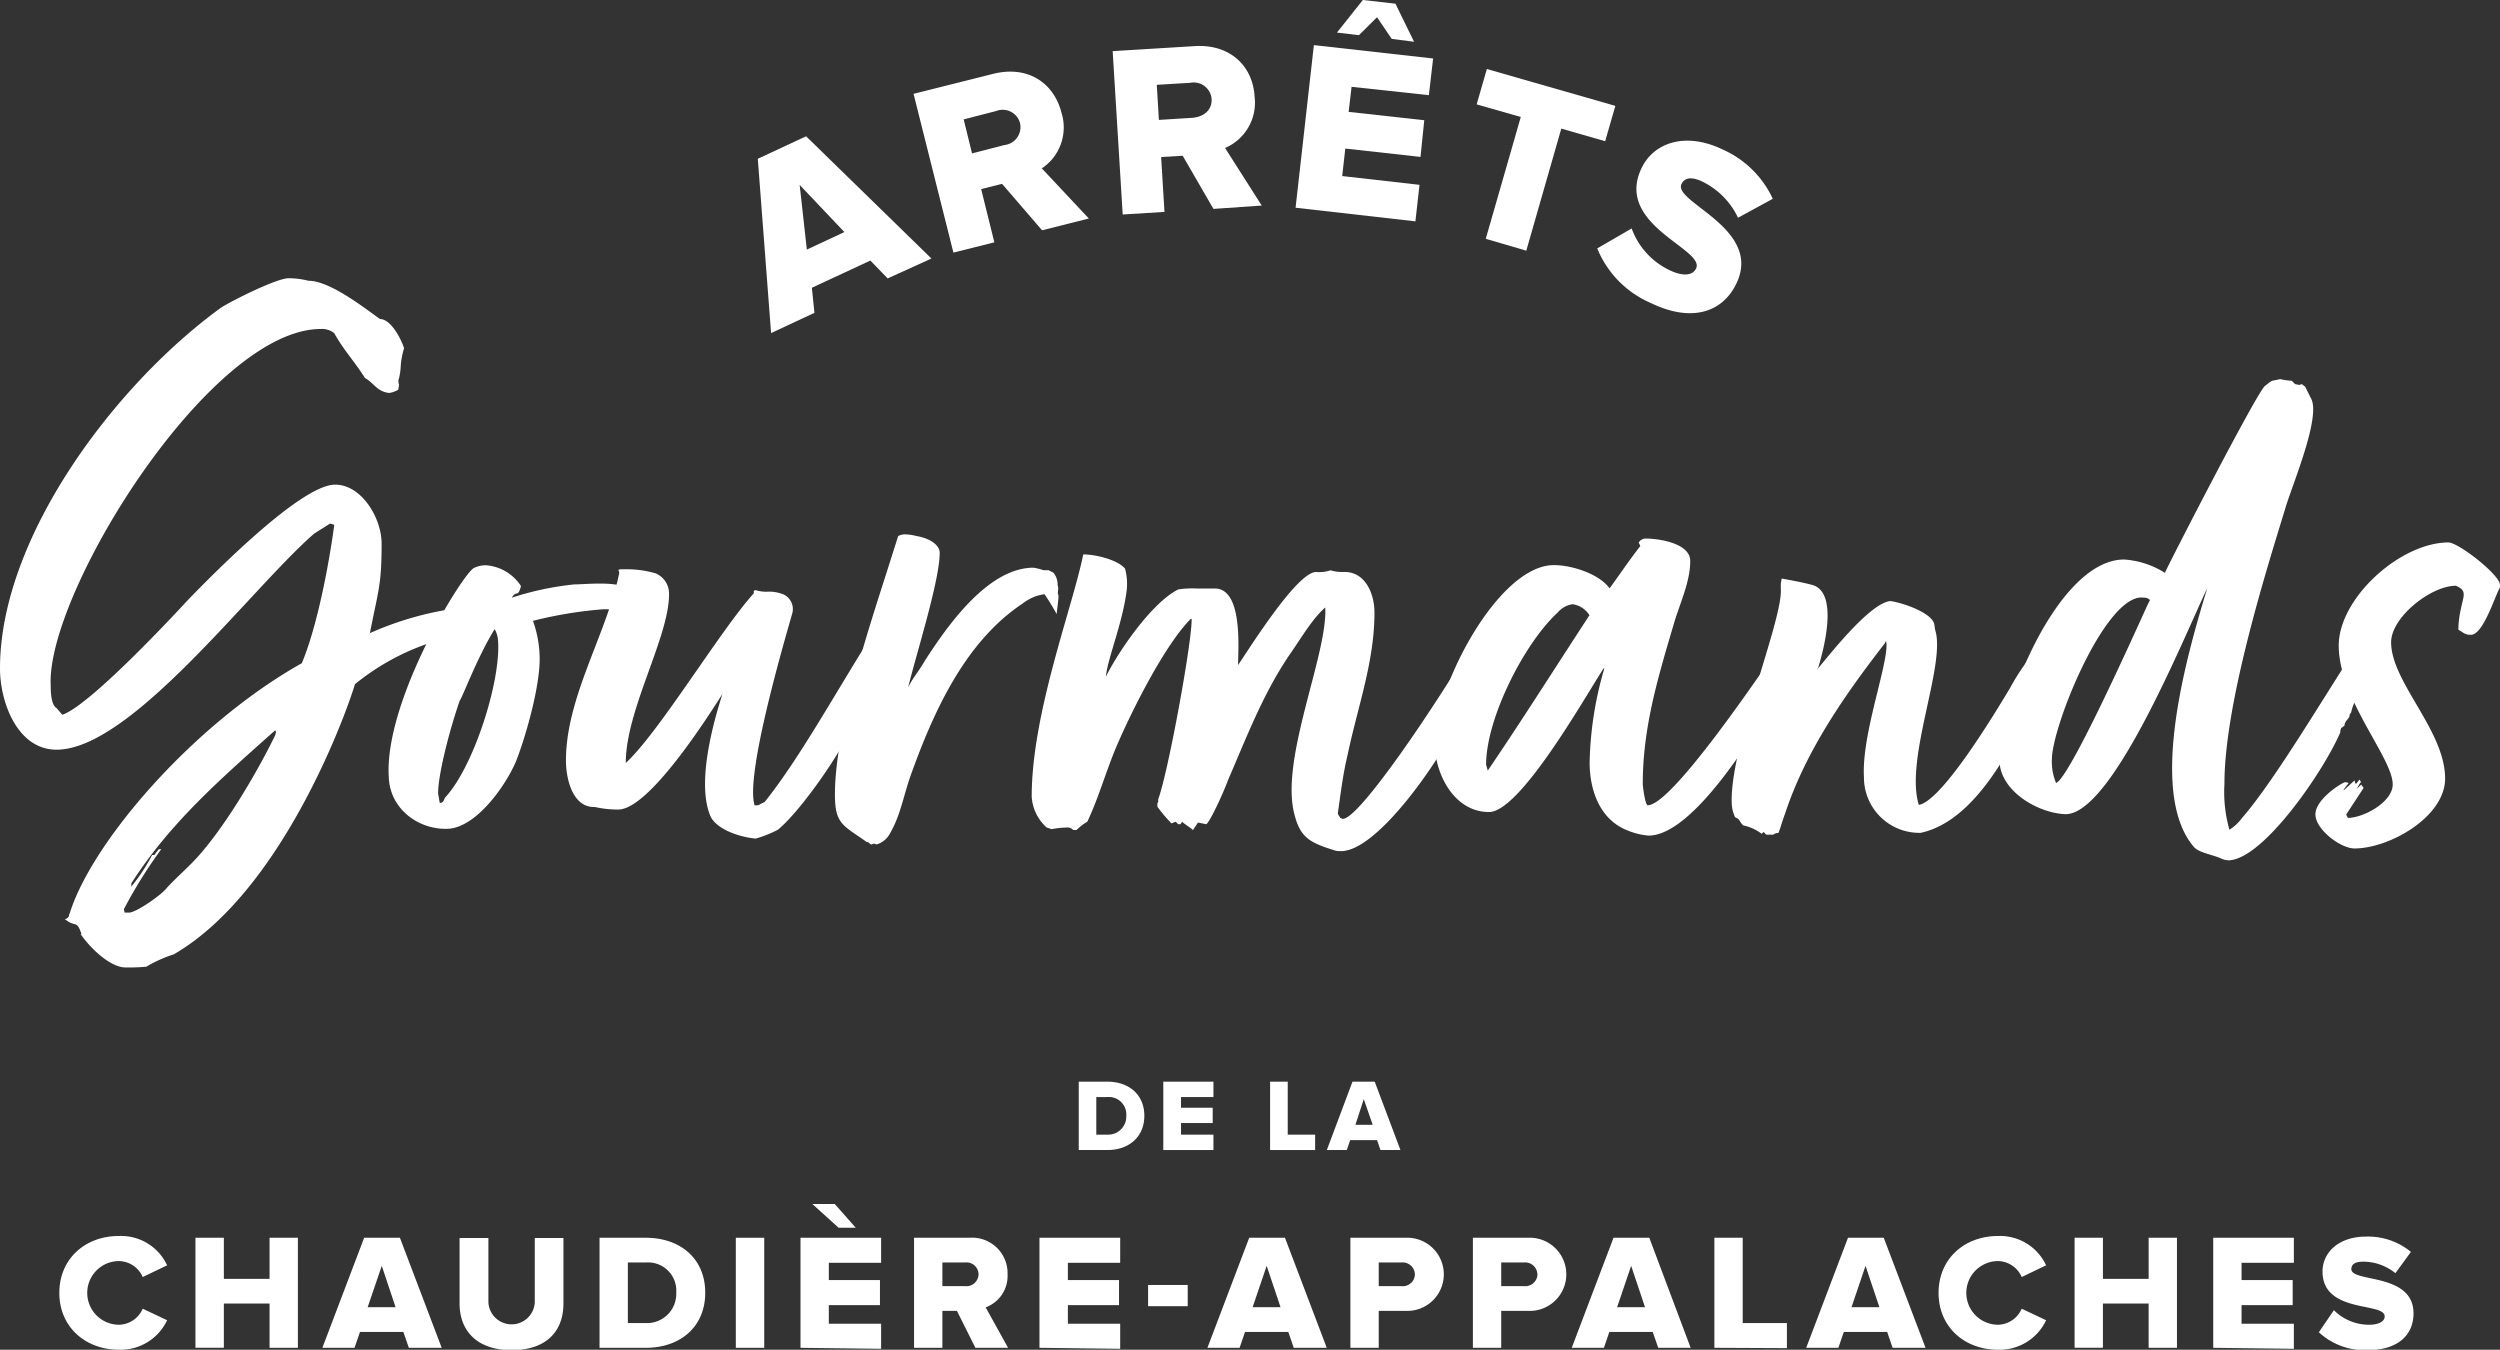 <svg id="Calque_1" data-name="Calque 1" xmlns="http://www.w3.org/2000/svg" viewBox="0 0 299.19 161.53"><rect x="0" y="0" width="299.19" height="161.53" fill="#333333" stroke="none"/><defs><style>.cls-1{fill:#fff;}</style></defs><title>RVB_AG</title><path class="cls-1" d="M17.51,115.69a23,23,0,0,1-2.49.09c-1.89,0-4.37-2.48-5.37-4h.1c-.6-1.8-.7-.7-2-1.8h.1c.1,0,.5-.29.4-.49l.1-.2C11,100.76,23.18,86.63,36.12,79.37,37.91,75.09,39.3,68,40,62.85l-.1-.1c-.2,0-.3-.09-.4-.09l-1.89,1.19C30.05,70.41,15.72,89.72,6.77,89.72,2.09,89.72,0,84.05,0,80,0,64.25,13.83,46,26.37,36.88c.79-.59,6.66-3.58,8.16-3.58a9.7,9.7,0,0,1,2.38.3c2.49,0,6.37,3,8.56,4.58,1.29,0,2.49,2.29,2.89,3.48a9.82,9.82,0,0,0-.4,2.09,7.52,7.52,0,0,1-.2,1.49,1.1,1.1,0,0,0,0,.8l-.1.6a2.93,2.93,0,0,1-1.1.39c-1.49-.19-1.79-1.19-2.88-1.79C42.29,43.05,41.19,42,40,39.87a2.34,2.34,0,0,0-1.59-.5c-13.34,0-32.94,31.74-32.34,42.69,0,.49,0,2.29.7,2.68l.69.8C11,84.35,22.39,71.91,22.39,71.91,25.37,68.82,36,58,40.1,58c3.18,0,5.57,4,5.57,7.06,0,5-.4,5.58-1.39,10.65l-.1.1a38.4,38.4,0,0,1,9.65-2.89c.4.1.1,1.3.5,1.3,0,.3-.6.49-.9.69l-.6.9c-.1.2-.1.69-.3.79a28.65,28.65,0,0,0-10.05,5.28c-1.29,4.28-9,25-21.68,32.33A16,16,0,0,0,17.51,115.69Zm-2.69-6.87.1.4h.5c.9,0,4-2.19,4.58-3,1.09-1.19,2.39-2.29,3.48-3.48C26.86,99.07,30.74,92.5,32.93,88l.1-.4-.1-.2c-6.46,5.77-12.53,11-17.21,18.31v.39a22,22,0,0,0,2.49-3.78h.2a.22.22,0,0,0,.2-.2l.39-.49h.3A56.57,56.57,0,0,0,14.82,108.82Z"/><path class="cls-1" d="M63.78,74.3a13.34,13.34,0,0,1,.79,4c.2,3.38-1.59,9.65-2.78,12.73-1.2,2.89-4.78,8.06-8.26,8.16s-6.86-2.39-7-6.17c-.6-9.15,9-24.67,10.24-25.07a3.19,3.19,0,0,1,1.4-.3,5.47,5.47,0,0,1,4.18,2.49c-.4,1.49-.5.39-1.1,1.39a35.64,35.64,0,0,1,7.46-1.59c.6,0,1.89-.1,3.09-.1,1.69,0,3.38.2,3.78,1.09l-1,.8.1.1-.3.1.1.4c-.1,0-.1.1-.1.19s.2.4.3.4l-.2.1a19,19,0,0,0-2.38-.1A50.22,50.22,0,0,0,63.78,74.3ZM52.63,96.09c.4,0,.5-.3.6-.6C56.71,91.81,60,81.36,59.6,76.58a3.26,3.26,0,0,0-.4-1.29c-2.09,3.38-3.78,8-4.18,8.56-1.39,4-2.68,9.35-2.58,11.24C52.54,95.39,52.54,95.69,52.63,96.09Z"/><path class="cls-1" d="M90.44,100.36c-2-.19-4.57-1.09-5.37-2.58-1.89-4.18.6-12.24,1.39-14.73C84.87,85.54,77.71,96.88,74,96.88a11.93,11.93,0,0,1-2.79-.3c-2.69.1-3.48-3.38-3.48-5.57,0-7.26,4.48-14.53,6.17-21.49l.2-.9a.59.59,0,0,0-.1-.39c.1-.1.29-.1.59-.1h.7a12.28,12.28,0,0,1,3.18.49,2.63,2.63,0,0,1,1.6,2.49c0,5.18-5.18,13.83-5.18,20.2,4-3.68,11.34-15.92,15.32-20.3v-.3l.2-.09a4.32,4.32,0,0,0,1.49.19,4.42,4.42,0,0,1,1.5.2,1.94,1.94,0,0,1,1.39,2.49c-1.49,5.17-5.57,19.5-4.48,22.88h.3c.2,0,.4-.19.9-.4,4-5,8.06-12.33,12.53-19.5V77c.1.1,0,.2,0,.3,0,.4.4.4.1.8a3.37,3.37,0,0,1-.1,1v.2c.1-.3.3-.4.3-.6l.1.3c-.1,0-.1.3.2.3,0,.2-.1.5.1.5a.31.31,0,0,0,.2-.1v.2l-.4.4v.19c.4.3,0,1-.4,1.4.2.6-.69,1.89-1,2.49,0,.09.1.49-.3.59.1.4-.2.7-.5,1-.79,2.88-6.37,11-9.25,13.33A13.82,13.82,0,0,1,90.44,100.36Z"/><path class="cls-1" d="M125,71.11a5.38,5.38,0,0,0-2.59,1.1c-7.06,4.67-10.84,13.33-13.53,20.89-.8,2.39-1.2,4.68-2.39,6.67a2.62,2.62,0,0,1-1.59,1.29l-.3-.1-.3.1c-.2,0-.3-.3-.59-.3-2.79-2-3.79-2.09-3.79-5.67,0-7.76,4-19.7,6.37-27.16l1.2-3.78a1.8,1.8,0,0,1,.79-.2,5.9,5.9,0,0,1,1.4.2c1.79.3,2.78,1.19,2.78,2,0,3.28-2.69,11.74-3.78,16.11.6-1.19,1.19-1.79,2-3.18,2.69-4.18,7.56-11.14,13-11.14a7,7,0,0,1,1.2.3h.6l.59.3a2.22,2.22,0,0,1,.5,1.49c.2.49-.1.89.1,1.19v.3c0,.2-.2,1.79-.2,1.79v.2A27.35,27.35,0,0,0,125,71.11Z"/><path class="cls-1" d="M160.49,101.86a2.2,2.2,0,0,1-.8-.1c-2.88-.9-4.08-1.5-4.77-4.28-1.79-6.57,4-19.2,3.68-24.78-1.59,1.4-2.89,3.69-4.28,5.67-3.18,4.68-5.17,9.95-7.36,15-.3.89-2,4.77-2.59,5.27l-1-.2-.6.9c-.3-.3-1-.7-1.3-1l-.19.3H141l-.3-.3-.5.2a17.54,17.54,0,0,1-1.69-2v-.39l.1-.21v-.29c1.19-3.19,4.08-19,4-21.59h-.1c-3.08,3.08-7.06,10.94-9,15.52-1.19,2.88-2.08,6-3.38,8.75a6.64,6.64,0,0,0-1.29,1h-.4a.91.91,0,0,0-.7-.3,11.06,11.06,0,0,0-1.89.2l-.59-.2a5.4,5.4,0,0,1-1.79-3.68c0-10,4.87-22.59,6.17-29,1.39,0,4.07.6,5,1.7a7,7,0,0,1,.2,2.58c-.5,4-2.29,8.16-2.49,10.35,1.49-3,5.47-8.85,8.66-10.44a11,11,0,0,1,2.19-.11h2.18c3.39,0,2.79,7.27,2.79,9.16,1.49-2.19,7.07-11.14,9.35-11.14a3.92,3.92,0,0,0,1.7-.2,4.87,4.87,0,0,0,1.69.2c2.48,0,3.58,2.58,3.58,4.87,0,5.87-2,11.24-3.19,16.91-.59,2.49-.79,4.28-1.19,7.07,0,.2.2.4.3.6l.3.1c2,0,11.34-13.93,15.72-21.4v1.2l.1.3c.1.1.2.19.2.29h-.1v.4c0,.1.1.1.2.4.49.7-.6,1-1,2.09-.3.4.1.5.3.6.4.39.4.59.1.69.3.3.2.4-.2.3C175,87.13,165.56,101.86,160.49,101.86ZM176,83a.77.77,0,0,1,.1-.3c-.2.2-.3.2-.6.2A1.34,1.34,0,0,0,176,83Z"/><path class="cls-1" d="M178.2,97.18c-4,0-6.27-4.18-6.47-7.66-.5-6.37,7.37-21.89,14.23-21.89,2.09,0,5.37,1,6.67,2.78,1.09-1.49,2.29-3.28,3.68-5.07l-.2-.4a1,1,0,0,1,.8-.49c1.69,0,5.37.59,5.37,2.68,0,2.59-1.3,5.18-2,7.66-1.89,6.37-3.68,12.34-3.68,19,0,.39.3,2.58.59,2.58,3,0,14.13-16.71,16.32-19.8.2.3-.69,2.39-.6,2.49.8-.1-.09.9.6,1.1l-.2,1.89C210,88,202.58,100,197.3,100a8.12,8.12,0,0,1-2.48-.6c-3.39-1.29-4.58-4.88-4.58-8.16A42.57,42.57,0,0,1,192,80h-.1C189.44,83.85,181.88,97.18,178.2,97.18Zm12-23.58a2.84,2.84,0,0,0-2-1.29,2.91,2.91,0,0,0-1.79,1c-4.08,3.78-8.56,12.74-8.56,18.21l.2.7C182,86.43,186.46,79.37,190.24,73.6Z"/><path class="cls-1" d="M243.57,79.07c.5.3.4.6.4,1.1-.4,1.09.1,2.08-.1,3.08-2.89,5.57-7.17,14.92-14,16.42A6.63,6.63,0,0,1,223.07,93c-.3-5.07,2.89-13.43,2.69-16,0-.5-.2,0-.2,0-4.78,6.17-9.45,12.84-11.94,20.4-.4,1.09-.6,1.89-.79,2.29a.85.85,0,0,0-.6.2h-.8c-.3-.1-.1-.2-.4-.3l-.2.2a5.33,5.33,0,0,0-2.18-1c-.4-.3-.4-.69-.8-.89l-.2-.1a4.19,4.19,0,0,1-.4-1.59c-.3-6.77,6.17-22.09,5.87-25.78v-.59l.1-.6c.6.1,2.79.5,3.78.8,3,1,1.3,7.56.6,9.85l-.2.3c1-1.1,6.27-8.06,8.86-8.26,1.79.3,4.67,1.39,5.17,2.59.1.19.1.69.2,1,1.19,4.18-3.68,15.32-2,20.79h.1c2.39-.59,7.26-8,10.84-14a27.22,27.22,0,0,1,2.79-4.17C243.67,78.18,243.67,78.67,243.57,79.07Z"/><path class="cls-1" d="M283.67,77.88v.49c.1.1.39.4.39.5s-.2.2-.2.2v.5c-.09.3-.19.5-.09.6-.3.59-1.4,3-1.5,3.08a5.09,5.09,0,0,0-.89,2l-.2.3c.1.4-.6.69-.6,1.29l-.4.3-.1.3v.2c-1.89,4.48-9.25,15.32-13.43,15.32a2.25,2.25,0,0,1-.79-.2c-1.1-.5-2.69-.7-3.29-1.39-5.87-6.77-.3-24.68,1.59-31-3,6.36-11.54,27.46-17.11,27.06-3.38-.2-7.76-2.89-7.76-6.47,0-6.47,7-24,14.92-24a10.41,10.41,0,0,1,4.88,1.6c.1-.4,11.24-22.09,12-22.39,1-.8.59-.5,1.79-.8a7.75,7.75,0,0,0,1.39.2l.4.4.5.1.3-.1.4.3.69,1.39c1.29,2.19-2.39,10.75-3.08,13.23-2.19,7.17-7.27,23.19-7.27,32.94a16.44,16.44,0,0,0,.6,5.47,5.43,5.43,0,0,0,1.49-1.39c4-4.58,10.05-14.93,14-20.9h.6v.3l.3.4c.2,0,.3,0,.4-.1ZM257,72.41l.3-.6c-.3-.3-.6-.3-1.19-.3-4.48.4-10.55,15.52-10.55,19.4a6.59,6.59,0,0,0,.5,2.79C247.65,93.2,255.41,75.89,257,72.41Z"/><path class="cls-1" d="M280.68,93.6l.4.1-.6.79v.1l1.3-1.19c.1.3,0,.3.19.4l.4-.5.2.3c-.2.1-.4.69-.6.89l.6-.59.3.39-2.09,3.19.2.4c1.89,0,5.37-1.9,5.37-4,0-3.19-6.46-10.25-6.46-16.62,0-5.67,7.36-12.34,13.13-12.34,1.19,0,6.17,3.88,6.17,5.08v.3c-.6,1-2,5.67-3.48,5.67-.8,0-.9-.3-1.5-.6a11.26,11.26,0,0,1,.3-2.49c.3-1.59.8-2.19-.6-2.78-3,0-7.75,3.78-7.75,6.76,0,4.78,6.46,10.55,6.46,16.32,0,4.58-6.67,8.36-10.84,8.36-1.69,0-4.68-2.29-4.68-4.08S280.18,93.7,280.68,93.6Z"/><path class="cls-1" d="M106.23,33.32l-2.07-2.14-7,3.26.31,3-5.19,2.42L90.69,19l5.78-2.69,15,14.63ZM95.7,22.13l.86,7.74,4.49-2.1Z"/><path class="cls-1" d="M124.71,27.56,119.92,22l-2.5.63L119,29l-4.9,1.23-4.77-19,9.52-2.39c4.21-1.06,7.31,1.14,8.19,4.67a5.88,5.88,0,0,1-2.36,6.64l5.63,6Zm-2.64-12.84a2.15,2.15,0,0,0-2.87-1.43l-3.87,1,1,4.07,3.87-1A2.16,2.16,0,0,0,122.07,14.72Z"/><path class="cls-1" d="M145.22,25l-3.68-6.36-2.58.15.4,6.57-5,.31-1.2-19.55,9.8-.6c4.33-.27,7,2.46,7.19,6.09a5.89,5.89,0,0,1-3.54,6.1L151,24.6ZM145,11.84a2.15,2.15,0,0,0-2.56-1.93l-4,.24.25,4.2,4-.25C144,14,145.07,13.22,145,11.84Z"/><path class="cls-1" d="M155.05,24.86,157.24,5.4,171.51,7,171,11.39l-9.25-1-.35,3,9.05,1L170,18.78l-9-1-.37,3.29,9.25,1.05-.49,4.37Zm11.5-20.21L164.8,2.06l-2.17,2.15L160,3.9l3.1-3.9L167,.44,169.23,5Z"/><path class="cls-1" d="M177.81,28.58,182,14l-5.28-1.51,1.22-4.23,15.38,4.41L192.1,16.9l-5.25-1.51L182.66,30Z"/><path class="cls-1" d="M191.15,29.73l4.12-2.39a8.88,8.88,0,0,0,4.55,5c1.53.74,2.74.67,3.16-.21,1.12-2.33-9.79-5.18-6.53-12,1.42-3,5.18-4.42,9.71-2.24a11.94,11.94,0,0,1,6,5.9L208,26.06a9.13,9.13,0,0,0-4.28-4.33c-1.32-.63-2.12-.46-2.49.31-1,2.17,9.73,5.31,6.58,11.88-1.7,3.55-5.45,4.65-10.19,2.37A12.1,12.1,0,0,1,191.15,29.73Z"/><path class="cls-1" d="M129.1,137.63v-8.18h3.43c2.57,0,4.42,1.55,4.42,4.08s-1.85,4.1-4.41,4.1Zm5.69-4.1a2.09,2.09,0,0,0-2.25-2.24H131.2v4.5h1.33A2.17,2.17,0,0,0,134.79,133.53Z"/><path class="cls-1" d="M139.22,137.63v-8.18h6v1.84h-3.88v1.28h3.79v1.83h-3.79v1.39h3.88v1.84Z"/><path class="cls-1" d="M152,137.63v-8.18h2.11v6.34h3.28v1.84Z"/><path class="cls-1" d="M165.21,137.63l-.41-1.18h-3.22l-.4,1.18h-2.39l3.07-8.18h2.66l3.08,8.18Zm-2-6.09-1,3.07h2.07Z"/><path class="cls-1" d="M7.1,154.73c0-4.07,3.08-6.81,7.12-6.81A6.07,6.07,0,0,1,20,151.43l-2.92,1.4a3.16,3.16,0,0,0-2.83-1.91,3.81,3.81,0,0,0,0,7.62,3.17,3.17,0,0,0,2.83-1.92L20,158a6.15,6.15,0,0,1-5.75,3.53C10.18,161.53,7.1,158.77,7.1,154.73Z"/><path class="cls-1" d="M32.26,161.3V156H26.79v5.29h-3.4V148.13h3.4v4.92h5.47v-4.92h3.39V161.3Z"/><path class="cls-1" d="M48.93,161.3l-.66-1.9H43.08l-.65,1.9H38.58l5-13.17h4.28l5,13.17Zm-3.24-9.81L44,156.44h3.34Z"/><path class="cls-1" d="M55,156v-7.84h3.45v7.72a2.78,2.78,0,0,0,5.55,0v-7.72h3.43V156c0,3.28-2,5.58-6.2,5.58S55,159.21,55,156Z"/><path class="cls-1" d="M71.75,161.3V148.13h5.52c4.15,0,7.13,2.49,7.13,6.58s-3,6.59-7.11,6.59Zm9.18-6.59a3.38,3.38,0,0,0-3.64-3.62H75.14v7.25h2.13A3.5,3.5,0,0,0,80.93,154.71Z"/><path class="cls-1" d="M88.06,161.3V148.13h3.4V161.3Z"/><path class="cls-1" d="M95.8,161.3V148.13h9.65v3H99.19v2.06h6.12v3H99.19v2.23h6.26v3Zm4.56-14.37-3.14-2.84H99.9l2.51,2.84Z"/><path class="cls-1" d="M116.73,161.3l-2.21-4.42h-1.74v4.42h-3.39V148.13H116a4.25,4.25,0,0,1,4.58,4.39,4,4,0,0,1-2.62,3.94l2.68,4.84Zm.38-8.8a1.45,1.45,0,0,0-1.64-1.41h-2.69v2.83h2.69A1.46,1.46,0,0,0,117.11,152.5Z"/><path class="cls-1" d="M124.4,161.3V148.13h9.66v3H127.8v2.06h6.12v3H127.8v2.23h6.26v3Z"/><path class="cls-1" d="M137.4,156.32v-2.54h4.74v2.54Z"/><path class="cls-1" d="M154.83,161.3l-.65-1.9H149l-.65,1.9h-3.85l5-13.17h4.28l5,13.17Zm-3.24-9.81-1.68,4.95h3.34Z"/><path class="cls-1" d="M161.61,161.3V148.13h6.59a4.38,4.38,0,1,1,0,8.75H165v4.42Zm7.72-8.78a1.47,1.47,0,0,0-1.64-1.43H165v2.83h2.69A1.46,1.46,0,0,0,169.33,152.52Z"/><path class="cls-1" d="M176.27,161.3V148.13h6.59a4.38,4.38,0,1,1,0,8.75h-3.2v4.42Zm7.72-8.78a1.47,1.47,0,0,0-1.64-1.43h-2.69v2.83h2.69A1.47,1.47,0,0,0,184,152.52Z"/><path class="cls-1" d="M198.45,161.3l-.66-1.9H192.6l-.65,1.9H188.1l5-13.17h4.28l4.95,13.17Zm-3.24-9.81-1.68,4.95h3.34Z"/><path class="cls-1" d="M205.17,161.3V148.13h3.39v10.21h5.29v3Z"/><path class="cls-1" d="M226.5,161.3l-.65-1.9h-5.19l-.65,1.9h-3.85l5-13.17h4.28l5,13.17Zm-3.24-9.81-1.68,4.95h3.34Z"/><path class="cls-1" d="M232,154.73c0-4.07,3.08-6.81,7.13-6.81a6.07,6.07,0,0,1,5.74,3.51l-2.92,1.4a3.16,3.16,0,0,0-2.82-1.91,3.81,3.81,0,0,0,0,7.62,3.17,3.17,0,0,0,2.82-1.92l2.92,1.38a6.14,6.14,0,0,1-5.74,3.53C235.06,161.53,232,158.77,232,154.73Z"/><path class="cls-1" d="M257.14,161.3V156h-5.47v5.29h-3.39V148.13h3.39v4.92h5.47v-4.92h3.39V161.3Z"/><path class="cls-1" d="M264.87,161.3V148.13h9.65v3h-6.26v2.06h6.12v3h-6.12v2.23h6.26v3Z"/><path class="cls-1" d="M277.51,159.44l1.8-2.64a5.94,5.94,0,0,0,4.22,1.74c1.15,0,1.86-.4,1.86-1,0-1.74-7.44-.3-7.44-5.37,0-2.21,1.85-4.18,5.23-4.18a8.07,8.07,0,0,1,5.35,1.83l-1.86,2.55a6.11,6.11,0,0,0-3.85-1.38c-1,0-1.42.33-1.42.9,0,1.62,7.44.4,7.44,5.29,0,2.65-1.95,4.4-5.49,4.4A8.11,8.11,0,0,1,277.51,159.44Z"/></svg>